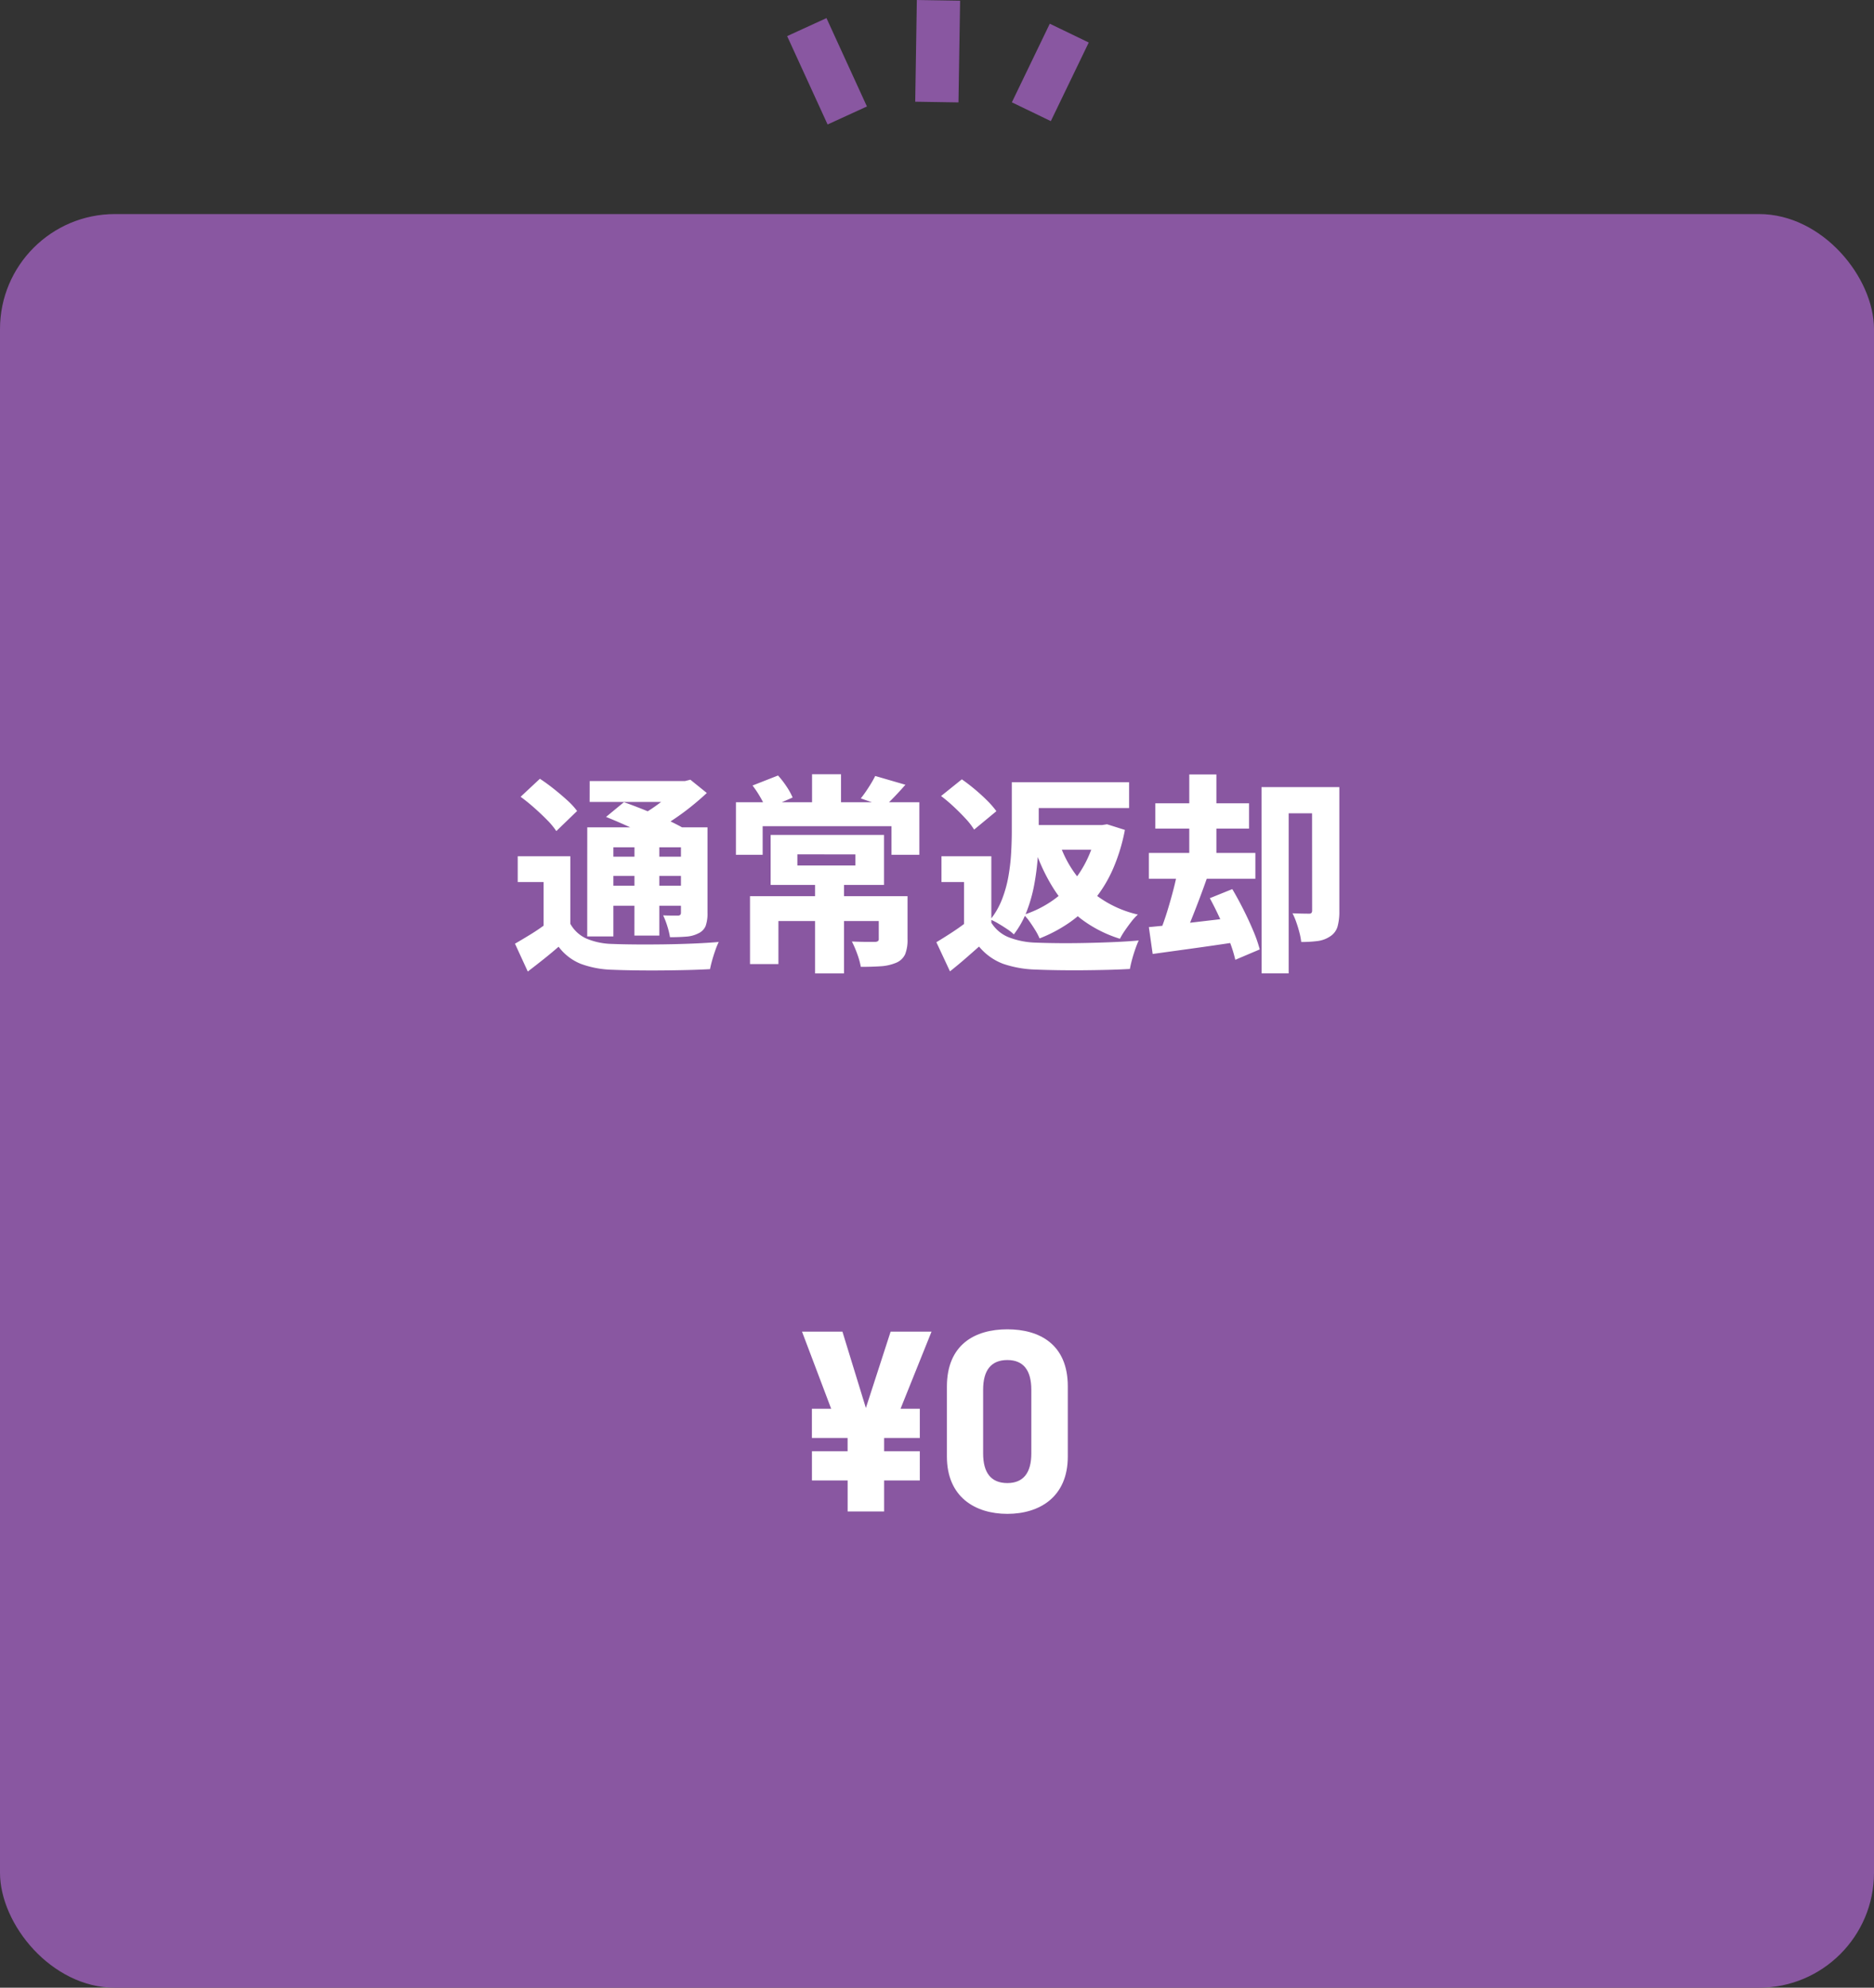 <svg xmlns="http://www.w3.org/2000/svg" width="222.544" height="235.953" viewBox="0 0 222.544 235.953">
  <rect x="0" y="0" width="222.544" height="235.953" fill="#333333" stroke="none"/>
  <g id="グループ_26" data-name="グループ 26" transform="translate(-732.175 -938.474)">
	<rect id="長方形_5" data-name="長方形 5" width="222.544" height="210.544" rx="13.649" transform="translate(732.175 963.884)" fill="#8957a1"/>
	<path id="パス_65" data-name="パス 65" d="M-14.852-7.148v3.465h4.239V0h4.332V-3.682h4.239V-7.148H-6.281V-8.726h4.239v-3.465h-2.29L-.65-21.35H-5.508l-2.939,9.066-2.785-9.066h-4.8l3.465,9.159h-2.29v3.465h4.239v1.578Zm30.385-7.7c0-4.982-3.342-6.776-7.179-6.776s-7.179,1.795-7.179,6.807v8.292c0,4.8,3.342,6.807,7.179,6.807s7.179-2.011,7.179-6.807Zm-4.332.4V-6.9c0,2.29-.928,3.527-2.847,3.527C6.4-3.373,5.477-4.61,5.477-6.9v-7.55c0-2.29.928-3.527,2.878-3.527C10.273-17.977,11.2-16.74,11.2-14.45Z" transform="translate(843.448 1117.894)" fill="#fff"/>
	<path id="パス_64" data-name="パス 64" d="M-43.013-11.6v9.323h-3.172V-8.537h-3.074V-11.6Zm0,8.017a4.128,4.128,0,0,0,1.928,1.764,8.379,8.379,0,0,0,3.061.629q1.15.047,2.752.06t3.364-.011q1.763-.024,3.465-.095t3.055-.188a8.453,8.453,0,0,0-.391.947q-.207.582-.379,1.189T-26.423,1.8q-1.192.07-2.709.106t-3.129.049q-1.612.012-3.121-.011t-2.681-.071a11.635,11.635,0,0,1-3.706-.7A6.182,6.182,0,0,1-44.406-.86q-.827.722-1.716,1.431t-1.941,1.515l-1.521-3.306q.866-.5,1.844-1.1t1.852-1.262Zm-5.9-15.078,2.286-2.136q.78.508,1.628,1.18t1.6,1.355a8.812,8.812,0,0,1,1.193,1.289l-2.469,2.386a8.921,8.921,0,0,0-1.1-1.323q-.707-.718-1.529-1.446T-48.918-18.66Zm10.145,2.391,2.121-1.749q1.094.384,2.412.914t2.544,1.1q1.226.565,2.074,1.046L-31.9-13a18.068,18.068,0,0,0-1.925-1.057q-1.192-.579-2.5-1.168T-38.773-16.268Zm-2.233,1.237h12.68v2.371H-37.9V-2.081h-3.106Zm11.126,0h3.153V-4.878a4.4,4.4,0,0,1-.217,1.544,1.678,1.678,0,0,1-.859.882,3.663,3.663,0,0,1-1.445.392q-.845.07-1.933.07A9,9,0,0,0-31.5-3.321a9.473,9.473,0,0,0-.488-1.262q.508.025,1.037.025h.715a.371.371,0,0,0,.285-.092.41.41,0,0,0,.076-.272Zm-10.836-5.495h11.757v2.483H-40.716Zm1.443,8.98h10.444v2.283H-39.273Zm0,3.45h10.444v2.374H-39.273Zm3.875-5.8h2.95V-2.181H-35.4Zm5.24-6.627h.754l.643-.161,1.952,1.577q-.889.836-1.975,1.7t-2.261,1.628a24.637,24.637,0,0,1-2.322,1.341,8.471,8.471,0,0,0-.782-.965q-.5-.551-.852-.873a15.57,15.57,0,0,0,1.862-1.111,21.763,21.763,0,0,0,1.736-1.327,9.728,9.728,0,0,0,1.248-1.235ZM-13.949-8.867h3.439V2.309h-3.439Zm-2.1-2.957V-10.5h6.892v-1.322Zm-3.175-2.305H-5.758v5.935H-19.223Zm-2.451,7.272h16.85v2.95H-18.3V1.2h-3.373Zm15.291,0h3.417v5.125A4.549,4.549,0,0,1-3.246.022,2.015,2.015,0,0,1-4.33,1.048a5.6,5.6,0,0,1-1.842.413q-1.036.068-2.344.068A8.812,8.812,0,0,0-8.942-.007a12.471,12.471,0,0,0-.634-1.475q.505.025,1.065.038t1.015.011h.614a.749.749,0,0,0,.389-.082A.315.315,0,0,0-6.383-1.8Zm-7.922-14.475h3.439v4.614h-3.439Zm-9.038,3.324h21.78v6.238H-4.872v-3.4h-15.3v3.4h-3.175Zm1.969-1.987,3.031-1.19a10.968,10.968,0,0,1,1.005,1.3,7.907,7.907,0,0,1,.727,1.315l-3.17,1.379a7.872,7.872,0,0,0-.647-1.379A12.111,12.111,0,0,0-21.373-19.994Zm14.566-1.134,3.59,1.043q-.686.783-1.331,1.452T-5.7-17.493l-2.82-.973q.311-.383.628-.85t.608-.947Q-6.993-20.743-6.807-21.129ZM6.985-11.6v9.323H3.743V-8.537H1.061V-11.6Zm0,7.883A4.3,4.3,0,0,0,9.069-1.973a9.6,9.6,0,0,0,3.244.629q1.128.047,2.664.06t3.232-.022q1.7-.035,3.332-.106T24.487-1.6q-.184.386-.4,1T23.7.647q-.171.629-.263,1.132-1.17.07-2.622.106t-2.988.049q-1.535.012-2.978-.011t-2.594-.071a13.01,13.01,0,0,1-3.878-.686A6.825,6.825,0,0,1,5.525-.879q-.789.7-1.614,1.418T2.073,2.064L.457-1.395q.83-.5,1.744-1.092t1.75-1.228ZM1.016-18.749l2.464-1.98q.736.508,1.528,1.169t1.476,1.344a10.489,10.489,0,0,1,1.1,1.267L4.941-14.763a8.331,8.331,0,0,0-1-1.29q-.651-.707-1.418-1.424A18.8,18.8,0,0,0,1.016-18.749Zm9.994-1.636H23.345v3.061H11.009Zm.42,5.083H20.3v2.931H11.43ZM9.414-20.385h3.2V-14.5q0,1.364-.113,2.971a29.708,29.708,0,0,1-.413,3.253A17.878,17.878,0,0,1,11.2-5.093,10.784,10.784,0,0,1,9.655-2.323a5.14,5.14,0,0,0-.784-.622Q8.36-3.29,7.813-3.611a7.558,7.558,0,0,0-.933-.479A9.179,9.179,0,0,0,8.269-6.525,14.591,14.591,0,0,0,9.018-9.24,23.787,23.787,0,0,0,9.337-12q.076-1.367.076-2.547Zm10.1,5.083h.617l.595-.094,2.119.67a21.635,21.635,0,0,1-1.4,4.6,15.664,15.664,0,0,1-2.181,3.614,14.656,14.656,0,0,1-2.918,2.725,17.221,17.221,0,0,1-3.631,1.941,7.335,7.335,0,0,0-.5-.958q-.321-.524-.676-1.026a5.344,5.344,0,0,0-.7-.821,12.939,12.939,0,0,0,3.122-1.493A12.2,12.2,0,0,0,16.5-8.365a12.97,12.97,0,0,0,1.884-2.908,14.37,14.37,0,0,0,1.134-3.517Zm-4.45,2.13A13.23,13.23,0,0,0,18.412-7.83a12.986,12.986,0,0,0,5.975,3.151,6.124,6.124,0,0,0-.765.833q-.4.513-.766,1.048a8.767,8.767,0,0,0-.6.994,15.032,15.032,0,0,1-4.593-2.343A14.068,14.068,0,0,1,14.4-7.721a21.5,21.5,0,0,1-2.248-4.762Zm30.005-6.634h3.242V-5.084A6.549,6.549,0,0,1,48.1-3.261a2.065,2.065,0,0,1-.891,1.179,3.433,3.433,0,0,1-1.479.546,14.724,14.724,0,0,1-1.946.113,7.438,7.438,0,0,0-.209-1.108q-.161-.627-.379-1.244a8.2,8.2,0,0,0-.446-1.054q.582.025,1.165.036t.8.008a.366.366,0,0,0,.286-.09.451.451,0,0,0,.078-.3Zm-6,0H46.63V-16.7H42.295V2.306H39.077ZM26.46-17.885H37.589v3H26.46Zm-.769,5.892H38.339v3.064H25.691Zm4.8-9.316h3.22v10.975H30.49Zm-4.8,18.121q1.305-.12,2.959-.3t3.491-.4L35.8-4.316l.13,2.93Q33.379-1,30.8-.644T26.144,0Zm7.243-3.435L35.6-7.7q.658,1.111,1.312,2.407t1.172,2.531A16.346,16.346,0,0,1,38.859-.54L35.956.692a15.731,15.731,0,0,0-.694-2.216q-.483-1.257-1.092-2.6T32.929-6.623ZM29.145-10.1l3.512.909Q32.206-7.9,31.7-6.56t-1,2.565q-.489,1.222-.95,2.146l-2.716-.839q.416-1.014.816-2.3t.75-2.626Q28.95-8.953,29.145-10.1Z" transform="translate(842.915 1051.715)" fill="#fff"/>
	<g id="グループ_22" data-name="グループ 22">
	  <line id="線_26" data-name="線 26" y1="12.074" x2="0.193" transform="translate(843.429 938.515)" fill="none" stroke="#8957a1" stroke-miterlimit="10" stroke-width="5.137"/>
	  <line id="線_27" data-name="線 27" x1="4.804" y1="10.49" transform="translate(827.986 941.692)" fill="none" stroke="#8957a1" stroke-miterlimit="10" stroke-width="5.137"/>
	  <line id="線_28" data-name="線 28" y1="9.332" x2="4.504" transform="translate(854.65 942.405)" fill="none" stroke="#8957a1" stroke-miterlimit="10" stroke-width="5.137"/>
	</g>
  </g>
</svg>
